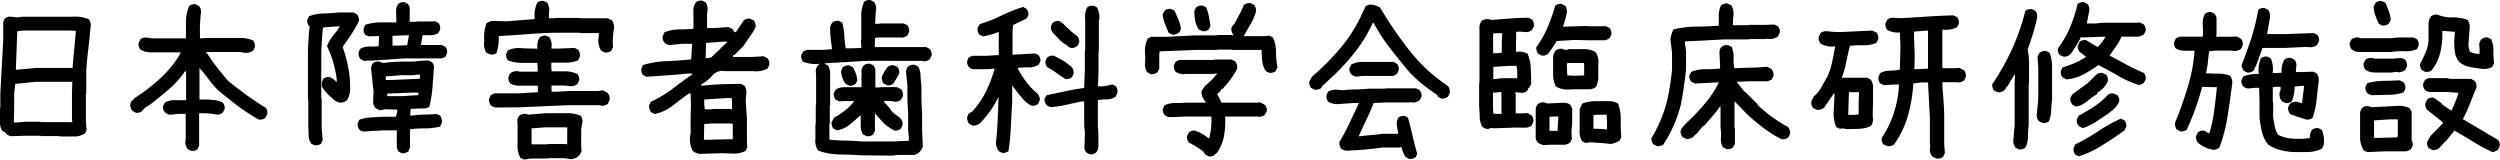 <svg xmlns="http://www.w3.org/2000/svg" width="509.59" height="32.53" viewBox="0 0 509.59 32.53"><title>txt-gakkai</title><g id="レイヤー_2" data-name="レイヤー 2"><g id="レイヤー_2-2" data-name="レイヤー 2"><path d="M2.31,27.76a2,2,0,0,1-1-.43L1.08,27l-.57-.29A2.87,2.87,0,0,1,0,25.05V22l.07-.08V19L.65,8.28V4.49L1,3.77a1.67,1.67,0,0,1,1.3-.36l1.3.14.94-.14H14.6a7.69,7.69,0,0,1,3.5.5,2.18,2.18,0,0,1,.36,1.66Q18.25,7.78,18,10c-.18,1.44-.32,2.91-.42,4.4v4.7l-.07.07v5.42l.14,1.92-.36.72a5.3,5.3,0,0,1-1.66.58H12.14l-.07-.07H8.31l-.07-.07H5.13Zm12.43-2.85v-.29l-.07-.08V19.12l.07-2.45H7.3l-4.19.43L2.89,19v3l-.07,2.75.07.22h.43l1.81-.15H8.24l.07.07h3.76Zm.07-11.06v-.29c.1-1.2.21-2.41.33-3.61s.23-2.42.32-3.65l-.86-.07h-10l-1.08.14-.29,7.84H3.4l3.9-.36Z"/><path d="M39,30.76l-.72-.36a2.36,2.36,0,0,1-.51-1.7l.08-.07V23.21h-1.3l-1.92.18a1.78,1.78,0,0,1-1-.51,1.49,1.49,0,0,1-.4-1.26l.4-.73a3.68,3.68,0,0,1,2-.46c.76,0,1.53,0,2.3,0V14.54h-.22a19.32,19.32,0,0,1-3.39,3.75q-2,1.71-3.94,3.18A3.42,3.42,0,0,0,29,22.59a1.58,1.58,0,0,1-1.3.4l-.72-.4a2.26,2.26,0,0,1-.44-1.15,1.88,1.88,0,0,1,.4-1h.18l.25-.4a40,40,0,0,0,5.23-4,22.29,22.29,0,0,0,4.17-5.12v-.25h-6a4,4,0,0,1-2.17-.58,1.67,1.67,0,0,1-.36-1.3L28.62,8A1.93,1.93,0,0,1,30,7.67l.79.14h7.12c0-1.17,0-2.33,0-3.45a8.24,8.24,0,0,1,.65-3.12A1.6,1.6,0,0,1,39.9.88l.68.36a1.84,1.84,0,0,1,.36,1.52c-.09.79-.15,1.61-.18,2.45s0,1.71,0,2.6h.65l.07-.07h7.44a6.57,6.57,0,0,1,2.68.51,1.79,1.79,0,0,1,.36,1.34l-.36.72a2.38,2.38,0,0,1-1.85.43l-.83-.14H42.06v.21l.22.15c.6.94,1.26,1.88,2,2.82s1.46,1.85,2.26,2.74c1.23,1,2.47,1.94,3.74,2.86s2.55,1.77,3.85,2.56a1.62,1.62,0,0,1,.36,1.3L54.1,24a1.76,1.76,0,0,1-1.38.36,39.52,39.52,0,0,1-4.17-2.71q-2-1.52-4-3.18a16.76,16.76,0,0,1-2-2.28,22.23,22.23,0,0,0-1.89-2.31v6.39c.86,0,1.7,0,2.49.08a6.5,6.5,0,0,1,2.2.5,1.7,1.7,0,0,1,.44,1.38l-.36.68a1.53,1.53,0,0,1-1.48.4,16.23,16.23,0,0,0-3.36-.22v6.62l-.37.72A1.66,1.66,0,0,1,39,30.76Z"/><path d="M64.11,29.6l-.65-.29a3.11,3.11,0,0,1-.55-1.6c0-.57,0-1.14-.07-1.72V20.21l-.07,0V10.42c0-.87.09-1.74.13-2.61a19.7,19.7,0,0,1,.23-2.42L63,5.32A1.83,1.83,0,0,1,62.62,4L63,3.3a9.7,9.7,0,0,1,3-.56c1,0,2-.1,3.07-.2h3l.69.36a1.88,1.88,0,0,1,.4,1.37,23.22,23.22,0,0,1-1.5,2.66c-.57.86-1.14,1.68-1.72,2.47l-.07.26A24.41,24.41,0,0,1,71,13.9a20.4,20.4,0,0,1,.36,4.57,4,4,0,0,1-.69,2,1.91,1.91,0,0,1-1.52.43,3.27,3.27,0,0,1-1.59-1.05,8.17,8.17,0,0,1-1.95-2.2l0-.87.29-.72a1.75,1.75,0,0,1,1.26-.36l.72.36.76.68v-.65a24.58,24.58,0,0,0-.74-3.45,20.58,20.58,0,0,0-1.25-3.27A9,9,0,0,1,68,7.13a11,11,0,0,0,1.26-1.77H69c-1.06.07-2.11.15-3.14.25-.1.65-.17,1.41-.22,2.28s-.1,1.71-.15,2.53V20l.08,0V26l.21,2.57-.36.75A1.94,1.94,0,0,1,64.11,29.6Zm18.06,1.67a2.39,2.39,0,0,1-1-.44l-.29-.72V26.57H78.16c-.67.05-1.32.08-2,.11s-1.26.07-1.92.14a1.52,1.52,0,0,1-1-.4,1.91,1.91,0,0,1-.33-1.3l.33-.72a9.14,9.14,0,0,1,2.37-.47l2.47-.14h2.6A4.91,4.91,0,0,0,81,22.34l-2.67-.07a2,2,0,0,1-1,.18l-.69-.36a1.75,1.75,0,0,1-.57-1.48l.07-2c-.1-.77-.18-1.55-.26-2.34s-.15-1.59-.25-2.39a2.09,2.09,0,0,1,.4-1,1.84,1.84,0,0,1,1.3-.33,2.71,2.71,0,0,0,.9.29c.56-.09,1.14-.16,1.74-.2l1.8-.09h2.61a21,21,0,0,1,3-.21l.69.36a1.59,1.59,0,0,1,.36,1.37c-.1,1.3-.19,2.59-.29,3.87a23.37,23.37,0,0,1-.61,3.79,1.62,1.62,0,0,1-1.27.36l-.25,0-2.31.11-.08,1.37h.29a22.89,22.89,0,0,1,2.53-.22c.87,0,1.71-.06,2.53-.11l.72.29a2,2,0,0,1,.36,1.56l-.36.72a13.45,13.45,0,0,1-3.12.36,23.93,23.93,0,0,0-3,.18v3.76l-.32.72A2.4,2.4,0,0,1,82.17,31.27Zm-8-18.87L73.43,12a2,2,0,0,1-.33-1.3l.29-.72a3.57,3.57,0,0,1,1.9-.49,14.16,14.16,0,0,0,1.9-.09l.07-2.06h0l-2.09.07-.73-.32a1.91,1.91,0,0,1-.32-1.3l.32-.73a10.57,10.57,0,0,1,3.22-.5c1.11,0,2.15,0,3.14,0l-.07-2.27A2.69,2.69,0,0,1,81.16.81a1.71,1.71,0,0,1,1.3-.37l.69.37a1.78,1.78,0,0,1,.36,1.44l0,1.92,0,.28h1.37L85,4.38h3l.65-.07.76.4A1.89,1.89,0,0,1,89.72,6l-.36.72a2.82,2.82,0,0,1-1.61.45l-1.6,0-.36,2h4.26l.72.36a1.61,1.61,0,0,1,.36,1.26l-.32.76a2.17,2.17,0,0,1-1.09.36H82.35l-4,.28C76.93,12.29,75.56,12.36,74.19,12.4ZM85.6,16.05V15.4l0-.18h-.72l-.54.11H81.77l-3.18.25v-.07l.08.8h.9Zm-.32,3.33v-.51l0,0H83.94l-5,.21v.51h3.25ZM83,9.19l.36-2H83l-3,.11v2h1.48Z"/><path d="M99.9,11.1l-.76-.36a3.34,3.34,0,0,1-.43-2.38,8.64,8.64,0,0,1,.43-3.58,2.53,2.53,0,0,1,1.77-.51l2.38.08L109,3.88a6.41,6.41,0,0,1,.5-3.33,1.69,1.69,0,0,1,1.31-.36l.75.36a3.07,3.07,0,0,1,.33,2.17l0,1h1.23l.07-.07h5l.07.07h5.39a2.48,2.48,0,0,1,1.12.47A2.47,2.47,0,0,1,125.12,6a17.73,17.73,0,0,0-.22,2.86l.07.72-.36.76a1.78,1.78,0,0,1-1.33.36l-.73-.36a3.61,3.61,0,0,1-.54-2.6l.07-1h-3.83l-.07-.07h-5q-2.85.07-5.76.3t-5.76.38a9.66,9.66,0,0,1-.47,3.47A1.67,1.67,0,0,1,99.9,11.1Zm1.15,10.81a2,2,0,0,1-1-.44,1.77,1.77,0,0,1-.36-1.33l.36-.76.72-.36h4.95l3.91-.22V17.46h-3.76A3.4,3.4,0,0,1,104,17a1.74,1.74,0,0,1-.36-1.34l.36-.72a2.3,2.3,0,0,1,1.77-.4l.07.07h3.76V14l-.08-1.19h-3.1a8,8,0,0,1-2.86-.5,1.68,1.68,0,0,1-.39-1.34l.39-.72a5.28,5.28,0,0,1,3-.4l3,.07A3.54,3.54,0,0,1,110,7.63a1.81,1.81,0,0,1,1.34-.36l.68.36a3.19,3.19,0,0,1,.36,2.28h1.2l3.54-.14.72.36a2,2,0,0,1,.36,1.41l-.36.76a6.43,6.43,0,0,1-2.62.47c-1,0-1.9,0-2.84,0v1.12l.08.65h2.69a6.06,6.06,0,0,1,2.54.54,1.79,1.79,0,0,1,.37,1.34l-.37.72a2.25,2.25,0,0,1-1.4.44,11,11,0,0,0-1.87-.15h-2v1.05l.07.22h.9l2.49-.15h6l1-.14.94.5a1.83,1.83,0,0,1,.44,1.49l-.36.75a1.69,1.69,0,0,1-1.45.37l-.11-.08H115.9l-10.19.44Zm5.75,10.62-.72-.36a5.07,5.07,0,0,1-.58-2.75V25.19l-.07-.61a1.9,1.9,0,0,1,.43-1,1.73,1.73,0,0,1,1.34-.36l.5.15,3.47-.29h4.16a6.93,6.93,0,0,1,3,.5,1.72,1.72,0,0,1,.39,1.34l-.25,1.37V30l.07.83-.36.72-.51.47a2.92,2.92,0,0,1-1.26.44L115,32.24h-3.21l-.07.07h-3.54Zm8.82-3.11V26.24l.07-.21-.36-.08h-4.16l-2.82.22v3.25h3.33l.07-.07H115Z"/><path d="M142.61,31.37a3,3,0,0,1-1.41-.61,5.33,5.33,0,0,1-.5-3.29l.07-.07V24.07l.07-2.71-.07-2.31h-.33c-1.15.82-2.27,1.65-3.34,2.5a8.77,8.77,0,0,1-3.67,1.69l-.68-.36a1.86,1.86,0,0,1-.44-1.41l.33-.72A23.3,23.3,0,0,0,137,18.17q2-1.55,4.1-3V15h-1c-1.35.14-2.74.26-4.16.36l-4.15.29-.73-.36a1.78,1.78,0,0,1-.32-1.3l.32-.73a18.79,18.79,0,0,1,4.74-.79c1.68-.07,3.38-.19,5.09-.36l.18-3.18h-2l-2.61.25a1.53,1.53,0,0,1-1-.5,1.49,1.49,0,0,1-.36-1.34l.36-.76A7.91,7.91,0,0,1,138.18,6c1,0,2-.06,3.09-.1l.08-.33V2.5a3,3,0,0,1,.47-2,1.7,1.7,0,0,1,1.3-.37l.76.37a2.71,2.71,0,0,1,.32,1.87l-.07.11V5.72h1.48l2.89-.22.87.44.32.61H150l1.59-2.38a1.61,1.61,0,0,1,1.27-.37l.79.37A2,2,0,0,1,154,5.61a19.26,19.26,0,0,1-1.17,1.88c-.45.63-.88,1.25-1.28,1.88l-1.88,1.88h-.26v.36h4l2.27-.15.8.44a2,2,0,0,1,.32,1.37l-.36.72a5.37,5.37,0,0,1-3,.51h-5.64a2.75,2.75,0,0,0-2.6.89A8.48,8.48,0,0,1,143,17.17l-.11.29h.44c1.25-.14,2.52-.24,3.81-.29s2.59-.07,3.92-.07l.69.36a2.55,2.55,0,0,1,.36,1.81L152,20.5l.25,3.72v4.52l.07,1.33-.36.69a5,5,0,0,1-2.67.54l-2.13-.07Zm6.76-3V25.27l-.4-.11h-3.72l-1.7.11-.07,3.21h.9Zm-.15-6.11V20.57l-.07-.58h-1.08l-4.52.29v1l.11,1h1.55l.07-.07h3.65l.11.07ZM145,11.68l2.49-2.38.83-.8H147.2l-3.29.25-.07,3.08h.61Z"/><path d="M175.64,31.66c-1.49-.09-3-.15-4.52-.18a13.59,13.59,0,0,1-4.33-.76,3.34,3.34,0,0,1-.58-2.38V25.27l.07-.08V21.51l.07-.07v-6l-.07-1.09a1.89,1.89,0,0,1,.44-1l.36-.36a6.56,6.56,0,0,1-3.4-.43,1.67,1.67,0,0,1-.36-1.3l.36-.73.72-.36h3.29l1.88-.14V9.73c-.1-.67-.18-1.35-.25-2a20.88,20.88,0,0,1-.11-2.12,2,2,0,0,1,.43-1,1.67,1.67,0,0,1,1.3-.36l.73.36a11.4,11.4,0,0,1,.43,2.59,22.85,22.85,0,0,0,.29,2.65h1l2.17-.07V9.59l-.07-1.38.07-.07V3.55a6.84,6.84,0,0,1,.58-3.18,1.66,1.66,0,0,1,1.3-.36l.72.36a2.42,2.42,0,0,1,.36,1.95l-.14,2.53h.86l.08-.07h4.91l.72.36a1.9,1.9,0,0,1,.36,1.37l-.36.73a2.7,2.7,0,0,1-1.23.47l-.07-.08h-4.33l-.94.08-.08,1.66.08.22h10.37l.72.36a1.73,1.73,0,0,1,.43,1.37l-.36.72a1.77,1.77,0,0,1-1.37.44l-.07-.08H177.88c-1.64,0-3.26.12-4.88.22l-4.87.29v.14l.65.29a3.9,3.9,0,0,1,.43,2.1v6l-.07.07v3.68l-.08.08v2.92l.08.29c1.06.1,2.14.16,3.25.18s2.19.09,3.25.18h6.14l3.47-.14v-.8l-.14-1.44V23.32l-.15-3v-3l-.29-2.75a2,2,0,0,1,.44-1,1.71,1.71,0,0,1,1.33-.36l.73.36a4.08,4.08,0,0,1,.47,1.81,15.35,15.35,0,0,0,.18,2v3l.14,3v3.14l.15,3.4-.36.72-.58.58-.73.36h-3.5l-1.16.14Zm1-3.9-.72-.36a3.13,3.13,0,0,1-.47-1.83c0-.68,0-1.36,0-2h-.15c-.72.68-1.46,1.31-2.2,1.9a5.27,5.27,0,0,1-2.5,1.1l-.72-.36a1.79,1.79,0,0,1-.36-1.34L170,24a20.51,20.51,0,0,0,2.21-1.45,9.83,9.83,0,0,0,1.91-1.95H172l-.94.07-.73-.36a1.66,1.66,0,0,1-.36-1.3l.36-.72a2.82,2.82,0,0,1,1.67-.51h3.61V14.35a2,2,0,0,1,.43-1,1.67,1.67,0,0,1,1.3-.36l.73.36.36.73v3.75h1l.07-.07h3.32l.87.44a1.89,1.89,0,0,1,.36,1.37l-.36.72a1.73,1.73,0,0,1-1.37.43,7.69,7.69,0,0,0-2.1-.14v.14l.15.37h.14l.87,1a3.56,3.56,0,0,0,1.23,1.3l.79.58v.14h.15a1.77,1.77,0,0,1,.43,1.37l-.36.76a1.67,1.67,0,0,1-1.3.36,9.34,9.34,0,0,1-2.24-1.55l-1.74-1.95v3.58l-.36.72A1.66,1.66,0,0,1,176.65,27.76Zm-3.54-10.3-.72-.36a4.72,4.72,0,0,1-.94-2.67l.36-.73a1.75,1.75,0,0,1,1.3-.36l.72.36a5.87,5.87,0,0,1,.94,2.68l-.36.72A1.67,1.67,0,0,1,173.11,17.46Zm7.73-.07-.72-.36a1.9,1.9,0,0,1-.36-1.37,8.78,8.78,0,0,1,1.16-2,1.74,1.74,0,0,1,1.3-.36l.72.36A1.69,1.69,0,0,1,183.3,15l-1.16,2A1.66,1.66,0,0,1,180.84,17.39Z"/><path d="M204.26,31.16l-.69-.36a2.88,2.88,0,0,1-.54-2c.17-1.49.28-3,.34-4.55s.12-3.05.17-4.52A22.55,22.55,0,0,1,202,22.41a22.82,22.82,0,0,1-2.06,2.53,2,2,0,0,1-1.67.65l-.68-.32a1.9,1.9,0,0,1-.44-1.45l.33-.68.65-.37A16.82,16.82,0,0,0,201,18.6,26.62,26.62,0,0,0,202.74,14h-.22l-1.37.11h-2.64a1.45,1.45,0,0,1-1-.43,1.57,1.57,0,0,1-.36-1.27l.32-.72.76-.32h2.89l2.46-.15V6.51h-.07a14.05,14.05,0,0,1-3.15.91l-.72-.36a1.74,1.74,0,0,1-.36-1.34l.36-.72h.11V4.89a27.17,27.17,0,0,0,4.39-1.72,28.81,28.81,0,0,1,4.42-1.75l.66.36a1.67,1.67,0,0,1,.39,1.34l-.39.68L206.5,5.1l-.11,1.41v4.63h.4l4.19-.25.69.32a1.76,1.76,0,0,1,.39,1.3l-.36.69a3.8,3.8,0,0,1-2.11.54,12.43,12.43,0,0,0-2.15.11v.07a19.55,19.55,0,0,0,1.75,2.77,15.25,15.25,0,0,0,2.37,2.47,1.79,1.79,0,0,1,.36,1.34l-.33.68a1.75,1.75,0,0,1-1.33.37A5.5,5.5,0,0,1,208.38,20a27.54,27.54,0,0,1-2.06-2.6v3.47c-.1,1.64-.19,3.29-.27,5s-.25,3.31-.49,4.93A1.81,1.81,0,0,1,204.26,31.16Zm18.17.32a1.89,1.89,0,0,1-1-.43,1.55,1.55,0,0,1-.36-1.41l.07-2.6L221,25.59V20.68h-.5c-1.06.21-2.09.44-3.09.67a22.12,22.12,0,0,1-3.09.48,1.69,1.69,0,0,1-1-.43,1.61,1.61,0,0,1-.39-1.3l.39-.69c1.28-.26,2.56-.53,3.83-.81s2.56-.5,3.83-.67l.15-3.54v-4l.07-.07V3.88a4.07,4.07,0,0,1,.4-2.35,1.67,1.67,0,0,1,1.3-.36l.69.32A4,4,0,0,1,224.06,4l-.07.08v6.32l-.07.07v3.94l-.11,3.18h0a7.33,7.33,0,0,0,2.86-.4l.72.33a1.7,1.7,0,0,1,.36,1.48l-.32.69a3.2,3.2,0,0,1-1.79.57c-.69,0-1.31.07-1.86.11v5.24l.11,1.45v2.67a2.08,2.08,0,0,1-.44,1.34A2.12,2.12,0,0,1,222.43,31.48Zm-5.27-15.39q-.9-.54-1.83-1.23a12.4,12.4,0,0,0-1.86-1.16,1.66,1.66,0,0,1-.36-1.3l.33-.68a2,2,0,0,1,1.41-.36l2,1.08,1.41,1.05a1.77,1.77,0,0,1,.57,1.55l-.32.69A1.67,1.67,0,0,1,217.16,16.09Zm1.37-6.29a2,2,0,0,1-1-.43V9.22A4.57,4.57,0,0,1,216,8.12l-1.37-1.43a1.78,1.78,0,0,1-.4-1.37l.32-.65a1.81,1.81,0,0,1,1.3-.4l.65.37,1.81,1.73,1.27,1a1.56,1.56,0,0,1,.39,1.3l-.36.69A2.41,2.41,0,0,1,218.53,9.8Z"/><path d="M234.56,15.11l-.69-.36a2.79,2.79,0,0,1-.47-1.82,13,13,0,0,0,0-2,5.87,5.87,0,0,1,.54-3.07l.69-.36H238l5.64-.29H248l.07-.08h3l.33.08V7.09A2,2,0,0,1,251,5.68L251.4,5h.14c.36-.67.72-1.35,1.07-2s.67-1.37.95-2a1.86,1.86,0,0,1,1.38-.36l.68.36a1.78,1.78,0,0,1,.4,1.37,11.15,11.15,0,0,1-1.1,2.53c-.47.79-.93,1.61-1.39,2.46h4.12l1.12-.08.72.37a7.49,7.49,0,0,1,.61,3,16.5,16.5,0,0,0,.29,3.11l-.36.72a1.72,1.72,0,0,1-1.33.36l-.69-.36a4.68,4.68,0,0,1-.72-2.06,20.37,20.37,0,0,1-.11-2.24h-6l-.07-.07h-3l-.07.07h-4.37l-7.3.29-.07.58V14l-.36.72A1.74,1.74,0,0,1,234.56,15.11Zm11.85,16.77-.72-.36-.44-.65a17.39,17.39,0,0,0-2.85-1.77,1.76,1.76,0,0,1-.43-1.38l.36-.72a1.66,1.66,0,0,1,1.3-.36,8.87,8.87,0,0,1,2.31,1.23l.51.36a12.8,12.8,0,0,0,.41-2.15,13.88,13.88,0,0,0,.06-2.33h-5.24l-3.26.14a1.87,1.87,0,0,1-1-.43,1.61,1.61,0,0,1-.39-1.3l.39-.72a4.91,4.91,0,0,1,2.08-.44c.76,0,1.49,0,2.19-.07h4.08v-.14a3.15,3.15,0,0,1-.87-2.21l.73-1.08.68-.58.76-.72L248.14,15h-.61l-.07.07h-6l-.29.07a3.26,3.26,0,0,1-1.52-.5,1.74,1.74,0,0,1-.36-1.34l.36-.72a2.1,2.1,0,0,1,1.45-.36l.29.07.07-.07h6l.07-.08h3.54l.69.37a1.87,1.87,0,0,1,.4,1.55,20.34,20.34,0,0,1-2,3l-1,1.09H249l-.4.65-.43.25v.22l.83,1.66h7.12l.76-.07.94.5a1.67,1.67,0,0,1,.4,1.31l-.4.72a2,2,0,0,1-1.3.43l-.11-.07h-6.69a16.82,16.82,0,0,1-.23,4A8.75,8.75,0,0,1,248,31.23h-.15v.14h-.18v.15A1.61,1.61,0,0,1,246.41,31.88ZM239.18,7.09a2,2,0,0,1-1-.47l-.72-1.77A6.17,6.17,0,0,1,237,2.9l.39-.72a1.67,1.67,0,0,1,1.3-.36l.73.36c.26.58.52,1.17.77,1.79a7.88,7.88,0,0,1,.53,1.93l-.36.72A2.78,2.78,0,0,1,239.18,7.09Zm5.89-.76L244.35,6a4.6,4.6,0,0,1-.72-1.77,11.08,11.08,0,0,1-.18-2l.36-.72a1.77,1.77,0,0,1,1.34-.37l.72.37a8.76,8.76,0,0,1,.54,1.86c.12.66.23,1.3.33,1.93l-.37.72A1.6,1.6,0,0,1,245.07,6.33Z"/><path d="M293.8,20.1l-.72-.4-.15-.36c-.93-.62-1.89-1.32-2.87-2.09a26.88,26.88,0,0,1-2.8-2.57c-1.32-1.59-2.62-3.19-3.88-4.81A36.48,36.48,0,0,1,280,4.67h-.18a29.33,29.33,0,0,1-3.41,5.67,44.11,44.11,0,0,1-4.46,4.95l-2.39,2.21-.18.4a2,2,0,0,1-1.41.39l-.72-.39a1.58,1.58,0,0,1-.36-1.27l.54-1a50,50,0,0,0,5.89-5.94,29.86,29.86,0,0,0,4.37-7l.65-1.38a1.81,1.81,0,0,1,1.34-.36,4.83,4.83,0,0,1,1.62.58,79.75,79.75,0,0,0,6,8.76A33.43,33.43,0,0,0,295,17.43v.1h.14A1.82,1.82,0,0,1,295.5,19l-.33.68A2,2,0,0,1,293.8,20.1Zm-6.61,12.29L286.5,32a6.89,6.89,0,0,1-.83-2h-.25l-.07.07h-3.54c-1.23.17-2.46.31-3.67.42s-2.43.18-3.63.23a2.29,2.29,0,0,1-1.12-.39,2,2,0,0,1-.36-1.41A40.36,40.36,0,0,0,275.12,25c.63-1.33,1.25-2.65,1.88-4h-1.08l-3.08.21a3.47,3.47,0,0,1-2.09-.47,1.77,1.77,0,0,1-.36-1.33l.32-.73a3,3,0,0,1,2.06-.36l.91.07c.91-.09,1.81-.15,2.69-.16a26.34,26.34,0,0,0,2.65-.16h3.33l.07-.07h4.81L288.6,18l.72.33a1.62,1.62,0,0,1,.43,1.37l-.36.73a2.47,2.47,0,0,1-1.26.46l-.8-.07-.07.07h-4.8L280,21c-.44,1.13-.93,2.27-1.49,3.41s-1.07,2.27-1.55,3.38h.18c.72-.1,1.49-.18,2.3-.25s1.58-.16,2.33-.26H285V27a8.14,8.14,0,0,1-.29-2.24L285,24a1.81,1.81,0,0,1,1.37-.37L287,24c.34,1.22.65,2.45.93,3.68s.59,2.45.95,3.65l-.32.72A2,2,0,0,1,287.19,32.39ZM276.46,15.62a1.68,1.68,0,0,1-1-.47,1.53,1.53,0,0,1-.4-1.26l.37-.73a4.53,4.53,0,0,1,2.24-.54h6.43l.68.4a1.61,1.61,0,0,1,.33,1.26l-.33.73-.75.47h-6.36Z"/><path d="M302.87,26.24l-.72-.36a4.68,4.68,0,0,1-.54-2.06c0-.72-.06-1.44-.11-2.17V17l.07-.08V5.94A2.54,2.54,0,0,1,302,4.27a1.93,1.93,0,0,1,1.38-.36l.72.15,3.74-.29c1.24-.1,2.49-.15,3.74-.15l.72.36a1.93,1.93,0,0,1,.36,1.38l-.36.72a1.82,1.82,0,0,1-1.59.43l-1.15-.07-.51.07L309,10.38l.07.22a3.33,3.33,0,0,1,2.31.36,8.47,8.47,0,0,1,.65,3c.05,1.06.08,2.12.08,3.18l-.37.72h-.14l-.29.65a1.67,1.67,0,0,1-1.44.37l-1-.08V19l.08.07V23.1h1.73l.65-.07.87.5a1.67,1.67,0,0,1,.36,1.3l-.36.76a2.13,2.13,0,0,1-1.3.44L309,26l-4.52.15-.58-.07A1.44,1.44,0,0,1,302.87,26.24Zm3.18-3V19.05l-.07-.29h-.15l-1.51.15v2.74l.07,1.52Zm.07-12.5V8.5l.08-1.73H305l-.65.07v4h.79Zm3.15,5.2V14.43l-.15-1h-1.66l-3.07.21v2.46H305l.79-.15Zm5.35,13.63a3.21,3.21,0,0,1-1.16-.51,1.84,1.84,0,0,1-.43-1V22.23a1.87,1.87,0,0,1,.43-1,1.67,1.67,0,0,1,1.3-.36l.65.22,3.32-.15a2.31,2.31,0,0,1,1.38.43l.36.73v3.1l-.15,1.63.08,1.52-.36.72a2.28,2.28,0,0,1-1.09.43h-2.89Zm-.37-18.25-.72-.36a1.9,1.9,0,0,1-.36-1.37,20.79,20.79,0,0,0,2.28-4A40.86,40.86,0,0,0,317,1.17a1.67,1.67,0,0,1,1.3-.36l.72.36a1.89,1.89,0,0,1,.36,1.37,17.52,17.52,0,0,1-.79,2.89h.29l4.77-.14.07.07h3.65l.72.36a1.73,1.73,0,0,1,.36,1.34l-.36.72-.79.43h-3.58L321,8.14l-3.68.22c-.53.86-1.11,1.73-1.74,2.6A1.66,1.66,0,0,1,314.25,11.32Zm3.26,15.36v-.51l.14-2.42h-1.08l-.73.07v2.86Zm2-8.42a4.61,4.61,0,0,1-2.39-.65,6.06,6.06,0,0,1-.54-2.71c0-1,0-2,0-2.93a2.78,2.78,0,0,1,.5-1.66,1.67,1.67,0,0,1,1.3-.36,2.12,2.12,0,0,0,.94.21l.51-.14h3.11a4.83,4.83,0,0,1,2.16.5v.15h.18a3.52,3.52,0,0,1,.51,2.38v2.89a4.39,4.39,0,0,1-.51,1.81,2.6,2.6,0,0,1-1.12.44h-3Zm3.4-2.89V13.2l-.08-.36h-3l-.44.07v.87l.08,1.59,1.59.07Zm5.45,14c-.67-.1-1.36-.17-2.06-.22L324.15,29l-.94.14-.72-.36a3.86,3.86,0,0,1-.5-2.46V22.38a7,7,0,0,1,.57-1.3,9.2,9.2,0,0,1,2.73-.47c.95,0,1.91,0,2.88,0a3.8,3.8,0,0,1,1.66.51,8.87,8.87,0,0,1,.54,3.3,31.54,31.54,0,0,0,.11,3.52l-.36.73A5.34,5.34,0,0,1,328.38,29.35Zm-.79-3V25.12l-.08-1.73h-2l-.69.07v2.78A25.8,25.8,0,0,1,327.59,26.39Z"/><path d="M337.78,29.78l-.76-.36a2.21,2.21,0,0,1-.43-1.19,28.89,28.89,0,0,0,3.23-7.68,53.55,53.55,0,0,0,1-6.34V10.78L340.49,8a6.3,6.3,0,0,1,.61-2,21.17,21.17,0,0,1,4.56-.58c1.54,0,3.1-.08,4.69-.18,0-.72,0-1.44,0-2.16a4.6,4.6,0,0,1,.47-2A1.81,1.81,0,0,1,352.2.73l.72.36a3.46,3.46,0,0,1,.36,2.46l-.07,1.59h3.25l.07-.07h3.25L361.66,5l.76.36a1.67,1.67,0,0,1,.36,1.3l-.36.76a2.75,2.75,0,0,1-1.63.54l-.86-.07-.07.07h-3.33l-.07.07h-5l-4,.22c-1.32.07-2.65.13-4,.18v.65a6.65,6.65,0,0,1,.21,1.7v3.43q-.36,3.43-1,6.9a26.56,26.56,0,0,1-3.59,8.31A1.67,1.67,0,0,1,337.78,29.78Zm14.2.62-.76-.36a3,3,0,0,1-.43-1.88,10.43,10.43,0,0,0-.08-2.1V21.73h-.14a17.07,17.07,0,0,1-1.46,1.89c-.55.62-1.07,1.24-1.58,1.86l-.5.33-1.12,1.37-.58.51-.22.25a2,2,0,0,1-1.41.36l-.72-.36a1.71,1.71,0,0,1-.4-1.34l.4-.72h.15V25.7L345,23.86A44.41,44.41,0,0,0,348,20.53a20,20,0,0,0,2.36-3.72h-.61l-4.27.22-.72-.36a1.71,1.71,0,0,1-.4-1.34l.4-.69a7.4,7.4,0,0,1,2.86-.54c1,0,2,0,3-.14v-.4l-.14-3a1.7,1.7,0,0,1,.43-1,1.73,1.73,0,0,1,1.34-.36l.72.36a4.62,4.62,0,0,1,.4,2.09,11.11,11.11,0,0,0,.14,2.25h.29c1.09-.05,2.16-.09,3.23-.11s2.13-.09,3.17-.18l.86.43a1.87,1.87,0,0,1,.44,1.45l-.36.72-.8.36h-3.83l-2.42.11v.21h.07l1.34,1.7.51.4,2.27,2.28v.14a31,31,0,0,0,3,2.48,32.87,32.87,0,0,0,3.16,2,1.74,1.74,0,0,1,.43,1.41l-.36.72a1.77,1.77,0,0,1-1.33.36,22.37,22.37,0,0,1-3.56-2.18c-1.15-.86-2.26-1.78-3.35-2.77l-2.71-2.78v5.42l.08.07v3.18l-.4.73A1.67,1.67,0,0,1,352,30.4Z"/><path d="M376.37,26.31l-.72-.14-.65.07-.72-.36a7.24,7.24,0,0,1-.47-3.65l.14-3.18h-.14L372,21.69l-.29.33a2,2,0,0,1-1.37.36l-.76-.36a1.8,1.8,0,0,1-.36-1.34l.51-1.05a6.22,6.22,0,0,0,1.55-1.88c.39-.72.78-1.42,1.19-2.09a15.13,15.13,0,0,0,1-3.08c.22-1.06.42-2.1.61-3.14a4.52,4.52,0,0,1-3-.58,1.77,1.77,0,0,1-.36-1.33l.36-.8a2,2,0,0,1,1.41-.36,17.78,17.78,0,0,0,3.22.14l5.92-.28.91.43A1.89,1.89,0,0,1,382.84,8l-.36.72a5.85,5.85,0,0,1-2.62.51,21,21,0,0,0-2.77.11c-.29,1.08-.54,2.18-.76,3.29a19,19,0,0,1-.9,3.21h5.13l.73.36a2.53,2.53,0,0,1,.5,1.56v3.1l-.07,2.61.07.86a2.17,2.17,0,0,1-.43,1.34,5.76,5.76,0,0,1-2.39.58C378.11,26.3,377.24,26.31,376.37,26.31Zm2.49-3V21l.08-2.21h-2.06l-.15,4.63h1.34Zm15.83,9L394,32a2,2,0,0,1-.62-1.62l.08-.84-.08-.07V24.07L393,16.81h-1.26L390,17a29.72,29.72,0,0,1-1.08,6.51,19.54,19.54,0,0,1-2.82,5.92,2,2,0,0,1-1.41.36l-.76-.36a1.71,1.71,0,0,1-.36-1.33,21,21,0,0,0,2.51-5.21,21.66,21.66,0,0,0,1-5.67h-.72l-2.35.14-.76-.36a1.77,1.77,0,0,1-.36-1.33l.36-.76a3.94,3.94,0,0,1,2-.51,8.66,8.66,0,0,0,2-.22l.14-4.8-.14-2.78a4.16,4.16,0,0,1-2.57-.51,1.79,1.79,0,0,1-.36-1.34l.36-.72a1.71,1.71,0,0,1,1.34-.4l1.44.08c1.79-.1,3.56-.21,5.33-.33s3.57-.2,5.41-.25l.72.36a1.79,1.79,0,0,1,.36,1.34l-.36.72a5,5,0,0,1-3,.47v7.88h2.71l.72-.08,1,.51a1.73,1.73,0,0,1,.36,1.34l-.36.72a2.27,2.27,0,0,1-1.34.43l-.07-.07h-3v1.12c.09,1,.18,2.07.25,3.11s.11,2.07.11,3.1v5.35l.14,1.77-.36.76A1.84,1.84,0,0,1,394.69,32.31ZM393,14V6.23h-.14l-2.71.21V7.67l.14,3.54-.07,2.89h.51Z"/><path d="M411.53,30.43l-.72-.36a2.77,2.77,0,0,1-.44-1.23l.29-3.36V17l.07-1.74h-.14l-1.45,2.39H409l-.29.58a1.78,1.78,0,0,1-1.52.58l-.72-.37a1.66,1.66,0,0,1-.36-1.3,48.64,48.64,0,0,0,4.05-7.2,43.89,43.89,0,0,0,2.67-7.72,1.79,1.79,0,0,1,1.34-.36l.72.36a1.9,1.9,0,0,1,.36,1.37c-.24,1.11-.53,2.21-.87,3.31s-.7,2.17-1.08,3.23a11.53,11.53,0,0,1,.29,2.61V17l-.07.07v8.45a19.17,19.17,0,0,0-.15,2.39,4.59,4.59,0,0,1-.54,2.2A1.67,1.67,0,0,1,411.53,30.43Zm4.8-5.38-.72-.36a1.75,1.75,0,0,1-.43-1.52l.29-2.89V13.7l-.15-1.95a1.89,1.89,0,0,1,.44-1,1.66,1.66,0,0,1,1.3-.36l.72.36a8.44,8.44,0,0,1,.51,3v6.58c-.1.72-.16,1.47-.19,2.24a5.86,5.86,0,0,1-.47,2.17A1.66,1.66,0,0,1,416.33,25.05ZM436,17.32a19.94,19.94,0,0,1-4.2-1.84c-1.37-.8-2.72-1.53-4.07-2.21a29.9,29.9,0,0,1-3.07,1.92,9.53,9.53,0,0,1-3.43,1l-.8-.43a1.67,1.67,0,0,1-.36-1.3l.36-.72a21.16,21.16,0,0,0,2.42-.87,13.91,13.91,0,0,0,2.28-1.23v-.14l-1.23-.94a1.67,1.67,0,0,1-.36-1.3l.36-.73a1.67,1.67,0,0,1,1.3-.36l2.39,1.45V9.59a10.19,10.19,0,0,0,1.59-2.1h-.58l-4,.14-.43-.07c-.29.58-.6,1.15-.94,1.7s-.7,1.1-1.08,1.63l-.29.29a1.76,1.76,0,0,1-1.3.36l-.73-.36a1.69,1.69,0,0,1-.36-1.31,20.38,20.38,0,0,0,2.49-4.31A30,30,0,0,0,423.49.81a1.71,1.71,0,0,1,1.3-.37l.72.37a1.89,1.89,0,0,1,.36,1.37l-.5,2.6h1.88l1.3-.14h6.9l.65-.08L437,5a1.7,1.7,0,0,1,.36,1.3L437,7a2.7,2.7,0,0,1-1.09.47h-3.47a10.54,10.54,0,0,1-1.1,1.95L430,11.32l3.51,1.88A33.5,33.5,0,0,0,437,14.86a1.67,1.67,0,0,1,.36,1.3l-.36.72A2.29,2.29,0,0,1,436,17.32Zm-12.82,4.41-.73-.37A1.94,1.94,0,0,1,422,20l.36-.72,3.26-2.39,1.66-1.66a1.67,1.67,0,0,1,1.3-.36l.72.36a1.67,1.67,0,0,1,.36,1.3,4.81,4.81,0,0,1-1.37,1.81l-.72.51-.15.36a14.67,14.67,0,0,0-2.06,1.48A4.71,4.71,0,0,1,423.13,21.73Zm.58,10.15-.73-.36a1.93,1.93,0,0,1-.36-1.38l.36-.72a38.87,38.87,0,0,0,4.63-2.65,31.73,31.73,0,0,1,4.66-2.59l.72.36a1.68,1.68,0,0,1,.36,1.31l-.36.75c-1.52,1.06-3,2.08-4.52,3A19.72,19.72,0,0,1,423.71,31.88Zm.93-5.78a1.85,1.85,0,0,1-1-.47,1.67,1.67,0,0,1-.36-1.3l.36-.73q1.51-.8,3-1.77a17,17,0,0,0,2.78-2.27l.08-.15a1.66,1.66,0,0,1,1.3-.36l.76.36a1.71,1.71,0,0,1,.36,1.3,5,5,0,0,1-1.27,1.67l-1.08.86c-.77.53-1.57,1.06-2.39,1.59A12.23,12.23,0,0,1,424.64,26.1Z"/><path d="M451,30.51a6.44,6.44,0,0,1-2.93-1.38,1.73,1.73,0,0,1-.43-1.37L448,27a1.71,1.71,0,0,1,1.33-.36l1,.57a27.1,27.1,0,0,0,1-4.66c.22-1.59.4-3.18.55-4.77l-3-.07c-.41,1.49-.86,3-1.37,4.41a46.36,46.36,0,0,1-1.77,4.3,1.67,1.67,0,0,1-1.3.36l-.72-.36a2,2,0,0,1-.37-1.41c1-2.36,1.82-4.76,2.57-7.19a33.84,33.84,0,0,0,1.41-7.48c-.68,0-1.35,0-2,0a3.17,3.17,0,0,1-1.81-.47,1.67,1.67,0,0,1-.36-1.3l.36-.73.72-.36H449A14.26,14.26,0,0,0,449,5.1a4.36,4.36,0,0,1,.43-2.27,1.67,1.67,0,0,1,1.3-.36l.72.36.36.72V6.84l-.07.65h3.54l.65-.07.87.5a1.67,1.67,0,0,1,.36,1.3l-.36.73a2.23,2.23,0,0,1-1.59.43l-.07-.07h-3.47l-1.37.14c-.1.73-.18,1.47-.26,2.24a13.61,13.61,0,0,1-.39,2.24c.81.05,1.66.08,2.52.08a6.35,6.35,0,0,1,2.39.43A2.18,2.18,0,0,1,455,17.1q-.43,3.33-.94,6.6a32.63,32.63,0,0,1-1.66,6.37A1.78,1.78,0,0,1,451,30.51Zm16.65.5a14,14,0,0,1-2.85-.43,8,8,0,0,1-2.53-1.16l-.14-.36H462a7.75,7.75,0,0,1-1-2.46,22.56,22.56,0,0,1-.43-2.71v-3.1l-.08-2.89h-.86l-1.38.14a2,2,0,0,1-1-.43,1.67,1.67,0,0,1-.36-1.3l.36-.73a7.66,7.66,0,0,1,3.18-.5,5.77,5.77,0,0,1,.43-3.18,1.68,1.68,0,0,1,1.31-.36l.72.36a5.84,5.84,0,0,1,.36,3h.58l1.23-.07a5.08,5.08,0,0,1,.57-2.67,1.67,1.67,0,0,1,1.3-.36l.76.36a1.63,1.63,0,0,1,.36,1.44l-.07,1.09h1.16l2.38-.08.73.37a2.38,2.38,0,0,1,.36,1.73c-.15,1.2-.28,2.42-.4,3.65A16.07,16.07,0,0,1,471.4,24a1.67,1.67,0,0,1-1.3.36c-1.11-.34-2.2-.7-3.29-1.09a2.4,2.4,0,0,1-.43-1.15,1.88,1.88,0,0,1,.43-1,1.84,1.84,0,0,1,1.34-.37l1.08.29.44-3.54h-.51l-1.44.15a8,8,0,0,1-.55,3,1.66,1.66,0,0,1-1.3.36l-.72-.36a2.41,2.41,0,0,1-.51-1.73,2.1,2.1,0,0,0,.22-1.23h-1l-.58.07v3l.07.08v3c.1.63.21,1.26.33,1.9a4.86,4.86,0,0,0,.69,1.75,7.19,7.19,0,0,0,2.47.72,16,16,0,0,0,2.69.07l1.3-.14a2.44,2.44,0,0,1,.44-1.66,1.66,1.66,0,0,1,1.3-.36l.72.36a5.85,5.85,0,0,1,.36,3.1l-.36.73a7.62,7.62,0,0,1-2.67.68C469.64,31,468.66,31,467.64,31Zm-9.57-16.22-.72-.36a2.38,2.38,0,0,1-.44-1.16c.72-1.83,1.39-3.68,2-5.54A43.13,43.13,0,0,0,460.31,2a1.67,1.67,0,0,1,1.3-.36l.72.36a2.2,2.2,0,0,1,.36,1.67c-.19,1.1-.38,2.2-.57,3.28h3.68l5.82-.21.72.36a1.67,1.67,0,0,1,.36,1.3l-.36.72a2,2,0,0,1-1.37.51l-.87-.07-4.3.21h-4.62c-.29.77-.57,1.56-.84,2.35a14.87,14.87,0,0,1-1,2.28A1.67,1.67,0,0,1,458.07,14.79Z"/><path d="M480.71,10.6a2.38,2.38,0,0,1-1.38-.58,1.67,1.67,0,0,1-.36-1.3l.36-.72a2,2,0,0,1,1.38-.37l.36.15h6.39l1.38-.15h3.1l.73.37A1.66,1.66,0,0,1,493,9.3l-.36.72a5.46,5.46,0,0,1-2.53.43,11.9,11.9,0,0,0-2.68.15ZM482.51,31l-.72-.36a5.79,5.79,0,0,1-.72-2.24V23a2,2,0,0,1,.43-1,1.67,1.67,0,0,1,1.3-.36l.73.22,5.38-.29a5,5,0,0,1,2.31.51l.36.72v5.89a1.39,1.39,0,0,1,.22,1l-.36.72a2.4,2.4,0,0,1-1.09.44h-4.19Zm1.56-16.22a3.15,3.15,0,0,1-1.92-.58,1.67,1.67,0,0,1-.36-1.3l.36-.72a1.93,1.93,0,0,1,1.38-.36l.54.14h3.47l2-.14.72.36a1.89,1.89,0,0,1,.36,1.37l-.36.72a2.13,2.13,0,0,1-1.52.44l-.36-.08-.86.15Zm-.54,4.62a1.87,1.87,0,0,1-1-.43,1.67,1.67,0,0,1-.36-1.3l.36-.72a12.9,12.9,0,0,1,3.26-.47c1.13,0,2.25-.06,3.36-.11l.79.43a1.67,1.67,0,0,1,.36,1.3l-.36.73a9.52,9.52,0,0,1-3.11.5C485.71,19.34,484.61,19.37,483.53,19.41Zm2.05-14.2-.72-.36c-.24-.58-.47-1.14-.68-1.7a4.9,4.9,0,0,1-.33-1.84l.36-.72a1.67,1.67,0,0,1,1.3-.36l.73.36c.24.58.47,1.14.68,1.7a6,6,0,0,1,.4,1.77l-.36.72A1.76,1.76,0,0,1,485.58,5.21ZM488.69,28v-.29l.07-.07V24.33h-1.59l-3.25.21v3.58h.29Zm5.71-13.34-.72-.36a1.66,1.66,0,0,1-.36-1.3c.38-.72.75-1.49,1.1-2.29a7.37,7.37,0,0,0,.6-2.51V5a2.92,2.92,0,0,1,.5-1.67,1.75,1.75,0,0,1,1.3-.36,7.13,7.13,0,0,0,3.07.58,8.36,8.36,0,0,1,3.11.51,2.72,2.72,0,0,1,.36,2.09l-.21,3.25.28,1.12a4.32,4.32,0,0,0,2,.47V10L505.35,9a1.92,1.92,0,0,1,.47-1,1.58,1.58,0,0,1,1.26-.37l.73.37a5.77,5.77,0,0,1,.43,2.31,24,24,0,0,0,.14,2.56l-.36.76a3.11,3.11,0,0,1-2.09.4c-.85-.1-1.68-.22-2.51-.38a4.39,4.39,0,0,1-2.19-1.1,3.92,3.92,0,0,1-.83-1.93,15.79,15.79,0,0,1-.15-2.19l.15-1.95-2.57-.18a16.35,16.35,0,0,1-.37,4.22,10.09,10.09,0,0,1-1.61,3.58h-.15v.22A1.78,1.78,0,0,1,494.4,14.64ZM508.06,31a35.35,35.35,0,0,1-3.88-2.08c-1.27-.78-2.56-1.55-3.89-2.3l-1.59,2-.5.47-.51.54-.36.4a1.68,1.68,0,0,1-1.52.54l-.72-.36a1.62,1.62,0,0,1-.36-1.27l.72-1.26,2.46-2.5v-.28l-3.18-2.53a1.73,1.73,0,0,1-.36-1.3l.36-.76a1.52,1.52,0,0,1,1.3-.4,17.93,17.93,0,0,1,1.66,1.16v.14l2,1.37a30.47,30.47,0,0,0,1.45-3.65l-2.35-.18h-3.47a1.84,1.84,0,0,1-1-.39,1.66,1.66,0,0,1-.4-1.31l.4-.79.68-.33h3.76l.69.15h4.26l.72.4a1.89,1.89,0,0,1,.36,1.37c-.43,1-.86,2.1-1.28,3.18a29.42,29.42,0,0,1-1.5,3.25l7.16,4.23a1.65,1.65,0,0,1,.36,1.26l-.36.76A2.49,2.49,0,0,1,508.06,31Z"/></g></g></svg>